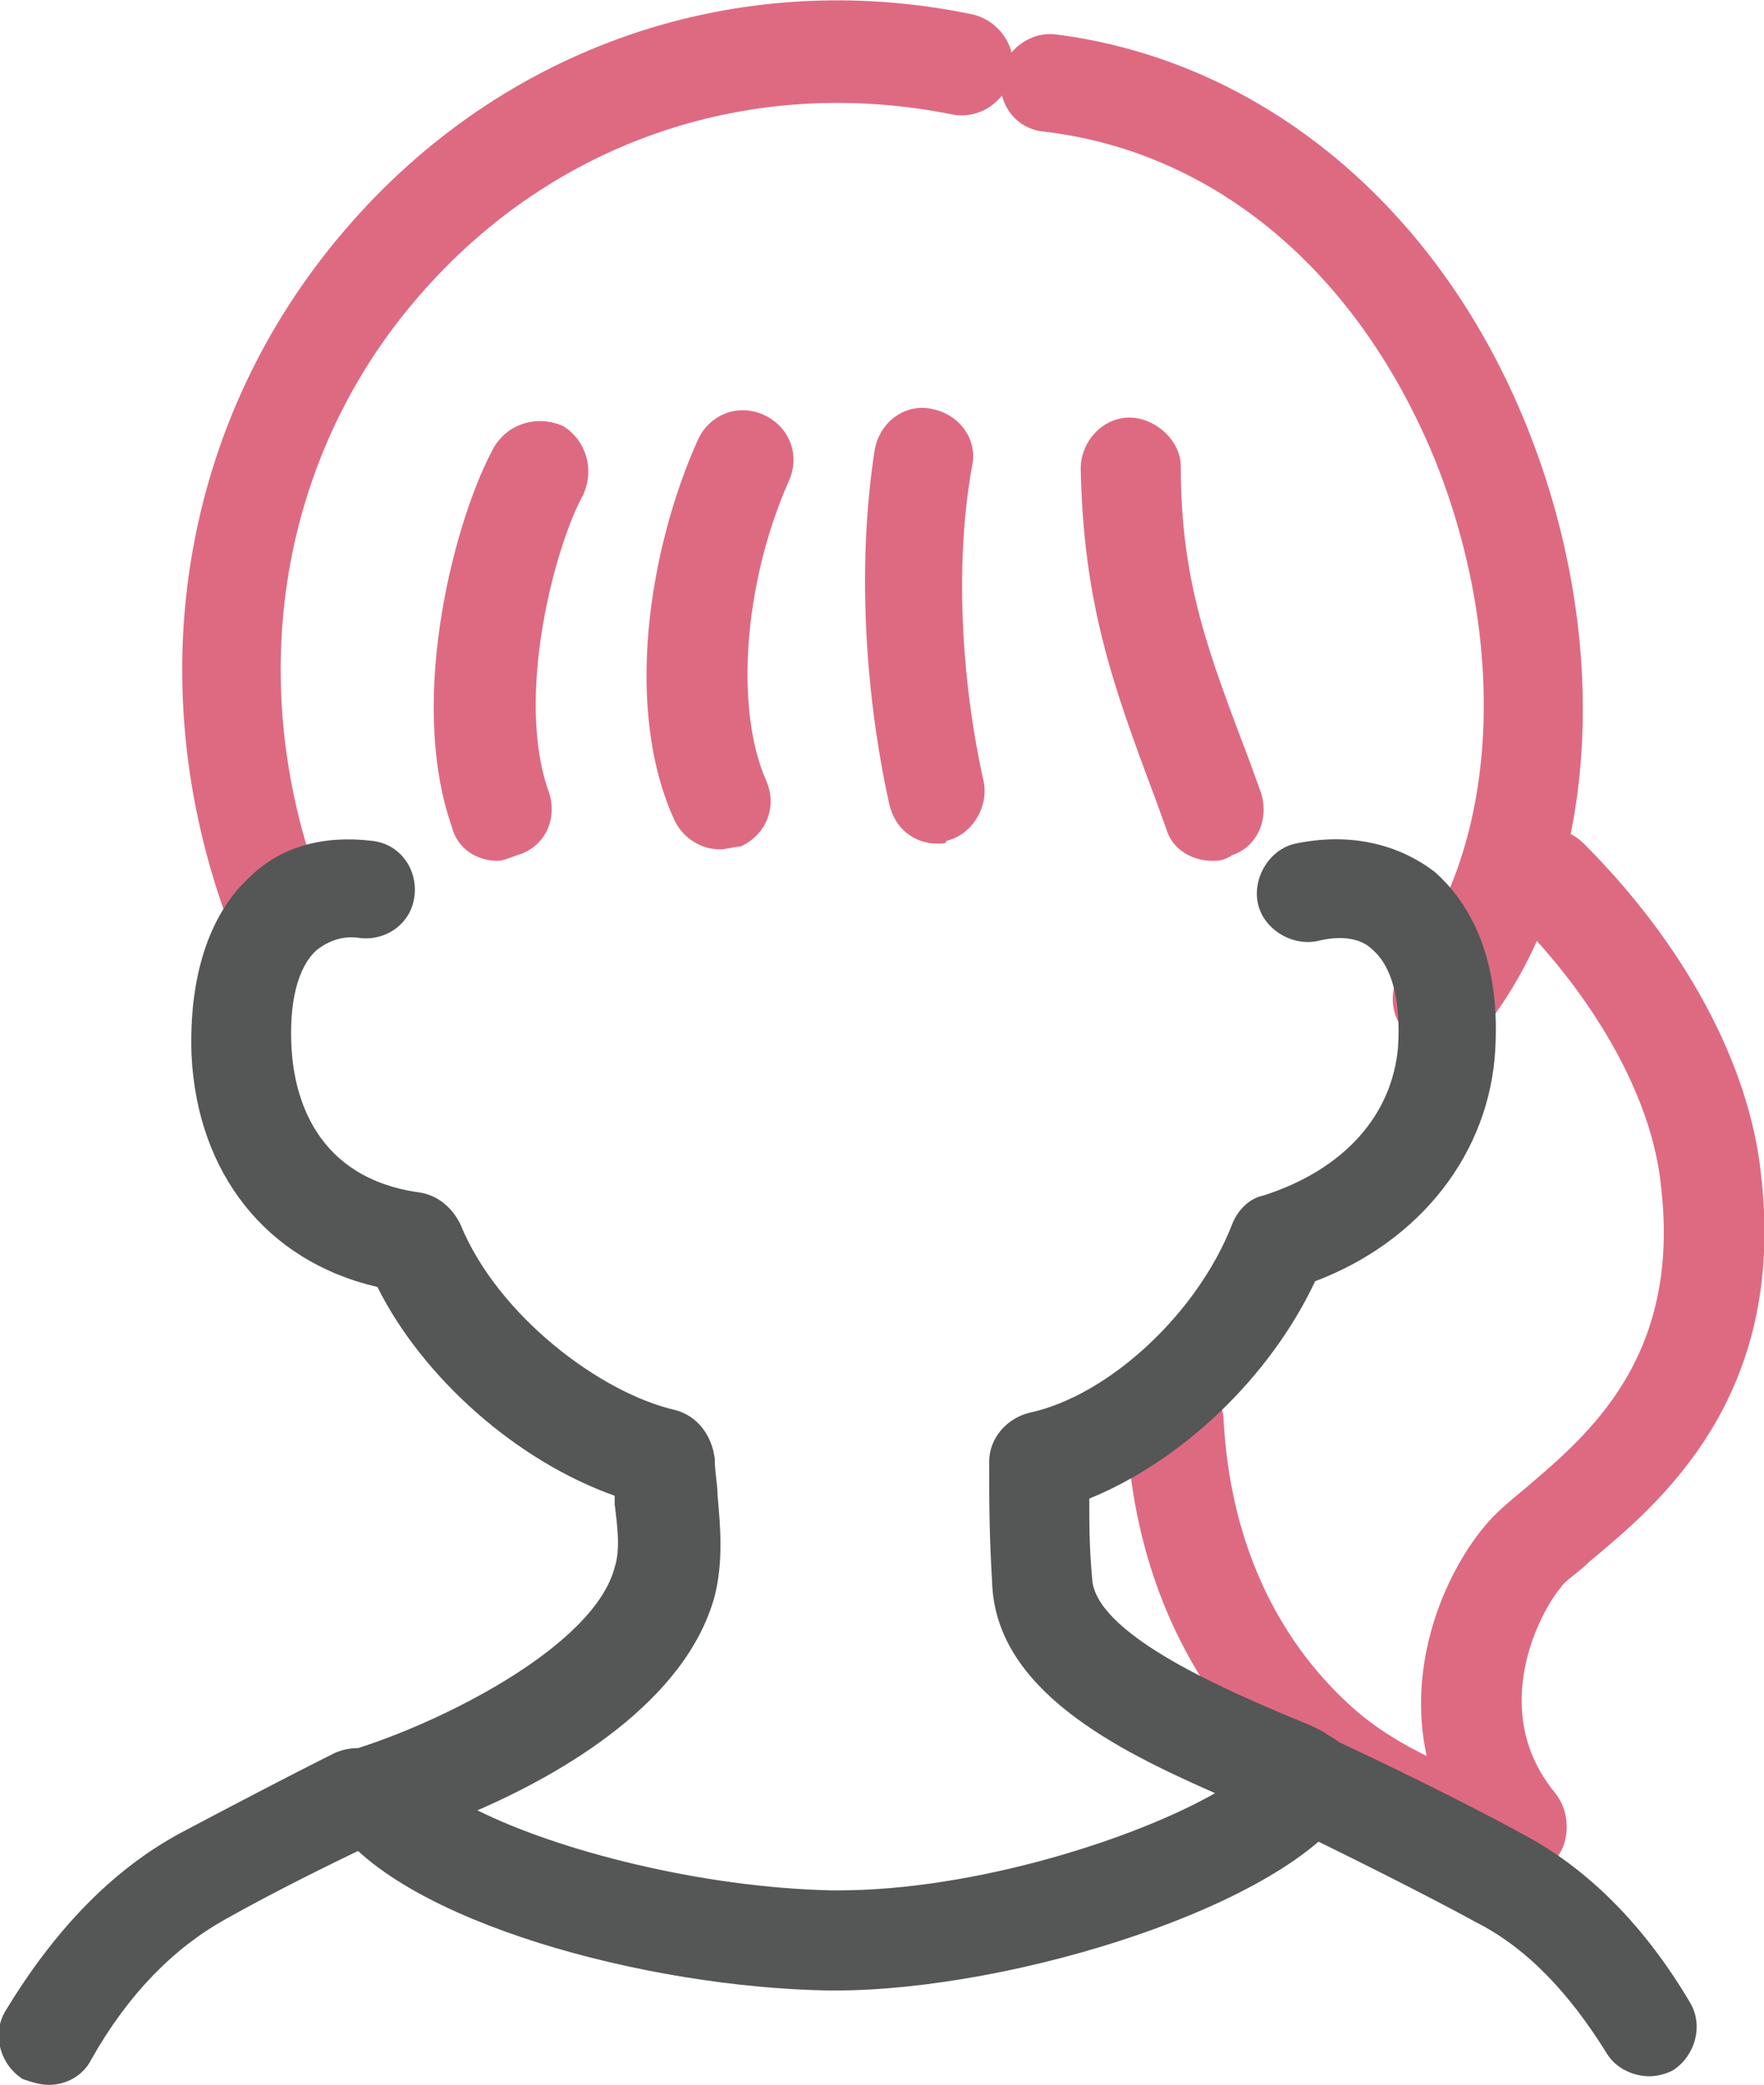 <?xml version="1.0" encoding="utf-8"?>
<!-- Generator: Adobe Illustrator 26.5.3, SVG Export Plug-In . SVG Version: 6.00 Build 0)  -->
<svg version="1.1" id="レイヤー_1" xmlns="http://www.w3.org/2000/svg" xmlns:xlink="http://www.w3.org/1999/xlink" x="0px"
	 y="0px" viewBox="0 0 61.7 72.9" style="enable-background:new 0 0 61.7 72.9;" xml:space="preserve">
<style type="text/css">
	.st0{fill:#DE6A82;}
	.st1{fill:#555656;}
</style>
<path class="st0" d="M9.6,33.4c-0.7,0-1.4-0.4-1.6-1.1c-3.2-8.6-1.6-17.7,4.1-24.3C17.6,1.6,25.8-1.2,34,0.5
	c0.9,0.2,1.6,1.1,1.4,2.1c-0.2,0.9-1.1,1.6-2.1,1.4c-7-1.4-13.9,0.9-18.6,6.3C9.8,15.9,8.5,23.7,11.2,31c0.3,0.9-0.1,1.9-1,2.2
	C10,33.4,9.8,33.4,9.6,33.4z"/>
<path class="st0" d="M50.5,36.7c-0.4,0-0.8-0.1-1.1-0.4c-0.8-0.6-0.9-1.7-0.3-2.5c3.3-4.1,3.7-11.2,1.1-17.7
	C47.5,9.5,42.5,5.3,36.5,4.6c-1-0.1-1.6-1-1.5-1.9s1-1.6,1.9-1.5c7.2,0.9,13.4,6,16.5,13.7c3.1,7.7,2.5,16.2-1.6,21.2
	C51.5,36.4,51,36.7,50.5,36.7z"/>
<path class="st0" d="M17.4,30.1c-0.7,0-1.4-0.4-1.6-1.2c-1.6-4.6,0.2-11,1.5-13.3c0.5-0.8,1.5-1.1,2.4-0.7c0.8,0.5,1.1,1.5,0.7,2.4
	c-1,1.8-2.4,7.1-1.2,10.4c0.3,0.9-0.1,1.9-1.1,2.2C17.8,30,17.6,30.1,17.4,30.1z"/>
<path class="st0" d="M25.2,29.7c-0.7,0-1.3-0.4-1.6-1c-1.8-3.9-0.9-9.5,0.8-13.3c0.4-0.9,1.4-1.3,2.3-0.9s1.3,1.4,0.9,2.3
	c-1.6,3.6-1.9,8-0.8,10.5c0.4,0.9,0,1.9-0.9,2.3C25.7,29.6,25.4,29.7,25.2,29.7z"/>
<path class="st0" d="M32.8,29.5c-0.8,0-1.5-0.5-1.7-1.4c-0.9-4.1-1.1-8.6-0.5-12.4c0.2-1,1.1-1.6,2-1.4c1,0.2,1.6,1.1,1.4,2
	c-0.6,3.3-0.4,7.4,0.4,11c0.2,0.9-0.4,1.9-1.3,2.1C33.1,29.5,33,29.5,32.8,29.5z"/>
<path class="st0" d="M42.4,30.1c-0.7,0-1.4-0.4-1.6-1.1l-0.4-1.1c-1.5-4-2.5-6.8-2.6-11.5c0-1,0.8-1.8,1.7-1.8
	c0.9,0,1.8,0.8,1.8,1.7c0,4.1,1,6.6,2.4,10.3l0.4,1.1c0.3,0.9-0.1,1.9-1,2.2C42.8,30.1,42.6,30.1,42.4,30.1z"/>
<path class="st0" d="M52.8,65.6c-2.4,0-5.3-1.3-7.7-3.3c-2.4-2.1-5.4-6-5.7-12.4c-0.1-1,0.7-1.8,1.6-1.8c1-0.1,1.8,0.7,1.8,1.6
	c0.3,5.2,2.6,8.3,4.5,10c0.9,0.8,1.8,1.3,2.6,1.7c-0.7-3.2,0.6-6.3,2-8c0.4-0.5,0.9-0.9,1.5-1.4c2.1-1.8,5.4-4.5,4.7-10.5
	c-0.3-3.1-2.3-6.6-5.2-9.5c-0.7-0.7-0.7-1.8,0-2.5c0.7-0.7,1.8-0.7,2.5,0c3.5,3.5,5.8,7.7,6.2,11.6c0.9,7.8-3.6,11.5-6,13.5
	c-0.4,0.4-0.9,0.7-1,0.9c-0.7,0.8-2.6,4.3-0.2,7.2c0.4,0.5,0.5,1.2,0.3,1.8c-0.2,0.6-0.8,1-1.5,1.1C53.1,65.6,52.9,65.6,52.8,65.6z"
	/>
<path class="st1" d="M1.7,72.9c-0.3,0-0.6-0.1-0.9-0.2c-0.8-0.5-1.1-1.6-0.6-2.4c1.7-2.8,3.7-4.9,6.1-6.2c1.7-0.9,3.6-1.9,5.4-2.8
	c0.9-0.4,1.9-0.1,2.3,0.8s0.1,1.9-0.8,2.3c-1.7,0.8-3.7,1.8-5.3,2.7c-1.8,1-3.4,2.6-4.7,4.9C2.9,72.6,2.3,72.9,1.7,72.9z"/>
<path class="st1" d="M57.7,72.6c-0.6,0-1.2-0.3-1.5-0.8c-1.3-2.1-2.8-3.7-4.6-4.6c-0.9-0.5-3.4-1.8-6.3-3.2
	c-0.9-0.4-1.2-1.5-0.8-2.3c0.4-0.9,1.5-1.2,2.3-0.8c3,1.4,5.5,2.7,6.4,3.2c2.3,1.2,4.3,3.2,5.9,5.9c0.5,0.8,0.2,1.9-0.6,2.4
	C58.3,72.5,58,72.6,57.7,72.6z"/>
<path class="st1" d="M29.2,69.6c-0.1,0-0.1,0-0.2,0c-6.4-0.1-14.9-2.4-17.3-5.8c-0.3-0.5-0.4-1-0.2-1.6c0.2-0.5,0.6-0.9,1.1-1.1
	c3.1-1,8.2-3.6,8.9-6.3c0.2-0.6,0.1-1.4,0-2.2c0-0.1,0-0.2,0-0.3c-3.4-1.2-6.7-4.1-8.3-7.3c-3.9-0.9-6.3-4-6.5-8.1
	c-0.1-2.7,0.6-4.9,2-6.2c1.1-1.1,2.6-1.5,4.3-1.3c1,0.1,1.6,1,1.5,1.9c-0.1,1-1,1.6-1.9,1.5c-0.6-0.1-1.1,0.1-1.5,0.4
	c-0.7,0.6-1,1.9-0.9,3.5c0.1,1.6,0.8,4.5,4.5,5c0.6,0.1,1.1,0.5,1.4,1.1c1.3,3.2,4.9,5.9,7.5,6.5c0.8,0.2,1.3,0.9,1.4,1.7
	c0,0.5,0.1,0.9,0.1,1.3c0.1,1.1,0.2,2.3-0.1,3.5c-1,3.7-5.3,6.2-8.3,7.5c2.8,1.4,7.8,2.7,12.4,2.8c0.1,0,0.1,0,0.2,0
	c4.8,0,10.4-1.8,13.2-3.4c-3.4-1.5-7.7-3.6-7.8-7.4c-0.1-1.7-0.1-2.7-0.1-4.2c0-0.8,0.6-1.5,1.4-1.7c2.8-0.6,5.9-3.5,7.1-6.6
	c0.2-0.5,0.6-0.9,1.1-1c2.8-0.9,4.5-2.8,4.7-5.2c0.1-1.6-0.2-2.8-0.9-3.4c-0.4-0.4-1.1-0.5-1.9-0.3c-0.9,0.2-1.9-0.4-2.1-1.3
	c-0.2-0.9,0.4-1.9,1.3-2.1c1.9-0.4,3.6,0,4.9,1c1,0.9,2.3,2.7,2.1,6.2c-0.2,3.6-2.6,6.7-6.3,8.1c-1.6,3.4-4.7,6.3-7.9,7.6
	c0,0.9,0,1.7,0.1,2.8c0.1,1.9,4.5,3.8,6.6,4.7c0.7,0.3,1.3,0.5,1.7,0.8c0.4,0.2,0.8,0.6,0.9,1.1s0.1,1-0.2,1.4
	C45,66.6,35.5,69.6,29.2,69.6z"/>
</svg>
